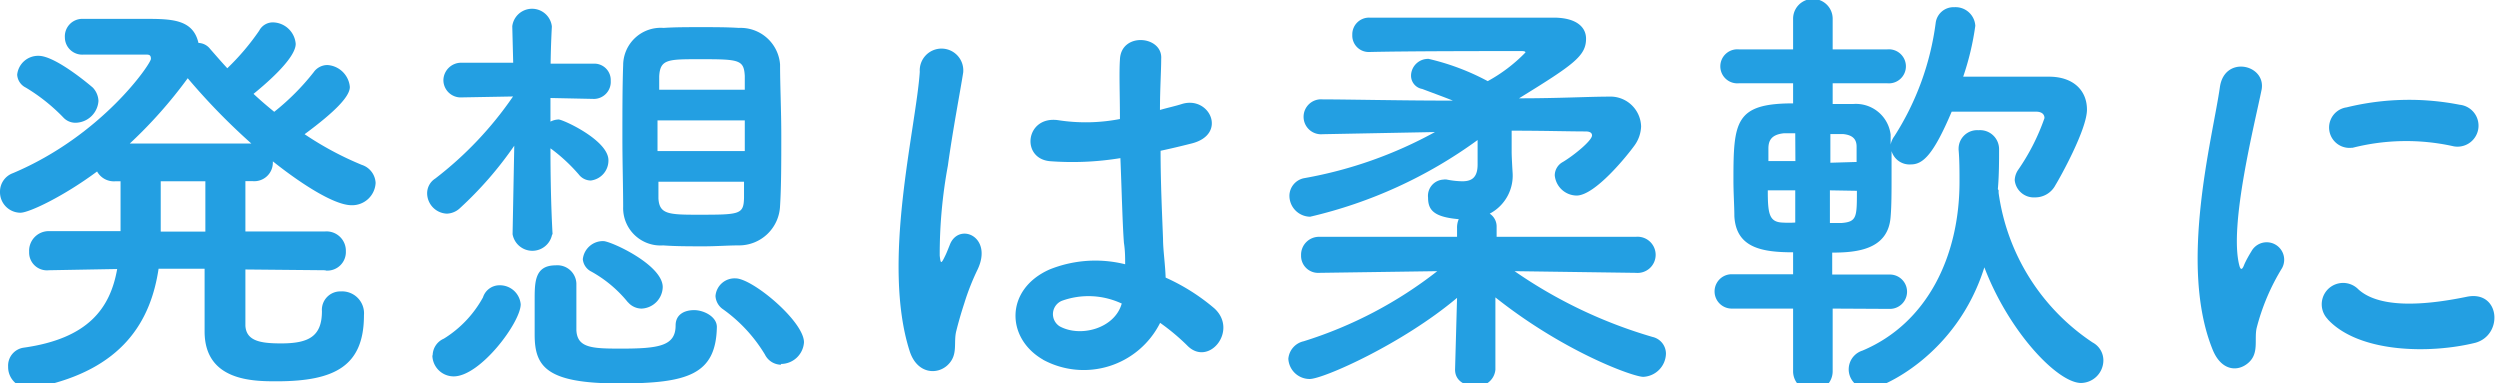 <svg xmlns="http://www.w3.org/2000/svg" viewBox="0 0 163 25" width="163" height="25"><defs><style>.cls-1{fill:#239fe2;}</style></defs><g id="レイヤー_2" data-name="レイヤー 2"><g id="レイヤー_1-2" data-name="レイヤー 1"><path class="cls-1" d="M21.21,17.62,16,17.57c0,1.79,0,3.3,0,3.67.06,1,1,1.15,2.33,1.15,1.79,0,2.66-.45,2.66-2.1A1.2,1.2,0,0,1,22.22,19a1.43,1.43,0,0,1,1.51,1.55c0,3.3-1.88,4.31-5.69,4.31-1.51,0-4.7,0-4.7-3.25,0-.36,0-2.1,0-4.09l-3,0C9.83,20.93,8,24.1,2.46,25.24A2.75,2.75,0,0,1,2,25.3,1.37,1.37,0,0,1,.53,23.9a1.18,1.18,0,0,1,1-1.23c4.23-.59,5.66-2.58,6.11-5.13l-4.46.08h0a1.16,1.16,0,0,1-1.28-1.2,1.28,1.28,0,0,1,1.31-1.35l4.65,0V11.82H7.51a1.25,1.25,0,0,1-1.18-.64c-2.18,1.62-4.43,2.69-5,2.69A1.34,1.34,0,0,1,0,12.5a1.28,1.28,0,0,1,.84-1.21c5.83-2.46,9-7.14,9-7.45s-.17-.28-.45-.28c-1,0-2.36,0-3.95,0A1.13,1.13,0,0,1,4.23,2.44,1.14,1.14,0,0,1,5.41,1.23H9.36c1.79,0,3.22,0,3.58,1.57a1,1,0,0,1,.76.39c.37.42.73.84,1.12,1.26A15.65,15.65,0,0,0,16.9,2a1,1,0,0,1,.92-.54,1.52,1.52,0,0,1,1.46,1.4c0,1-2.16,2.78-2.75,3.26.45.42.87.78,1.35,1.17a15.61,15.61,0,0,0,2.57-2.58,1.1,1.1,0,0,1,.9-.47,1.57,1.57,0,0,1,1.46,1.43c0,.61-.93,1.59-2.95,3.08a20.85,20.85,0,0,0,3.73,2,1.3,1.3,0,0,1,.9,1.18,1.53,1.53,0,0,1-1.57,1.45c-1.15,0-3.36-1.45-5.13-2.86v.06a1.21,1.21,0,0,1-1.32,1.23H16c0,.84,0,2,0,3.28l5.21,0a1.26,1.26,0,0,1,1.34,1.29,1.21,1.21,0,0,1-1.31,1.26ZM4.12,7.65A11.94,11.94,0,0,0,1.68,5.71a1,1,0,0,1-.56-.84,1.37,1.37,0,0,1,1.4-1.23c1.12,0,3.45,2,3.53,2.07a1.35,1.35,0,0,1,.37.87A1.52,1.52,0,0,1,5,8,1.07,1.07,0,0,1,4.12,7.65ZM16.39,9.36A42,42,0,0,1,12.24,5.1,29.9,29.9,0,0,1,8.46,9.36Zm-3,5.74c0-1.26,0-2.44,0-3.28H10.48v2.64c0,.22,0,.42,0,.64Z"/><path class="cls-1" d="M36,15.27a1.31,1.31,0,0,1-2.58,0v0l.11-5.77A23.92,23.92,0,0,1,30,13.56a1.31,1.31,0,0,1-.86.37,1.34,1.34,0,0,1-1.29-1.29,1.14,1.14,0,0,1,.53-1,23.48,23.48,0,0,0,5.07-5.35l-3.33.06h0a1.13,1.13,0,0,1-1.21-1.15A1.16,1.16,0,0,1,30.1,4.09h3.36L33.4,1.71v0a1.3,1.3,0,0,1,2.58,0v.06s-.06,1-.08,2.38h2.83a1.07,1.07,0,0,1,1.09,1.12,1.11,1.11,0,0,1-1.07,1.18h0l-2.86-.06c0,.51,0,1,0,1.54a1.23,1.23,0,0,1,.53-.14c.28,0,3.25,1.35,3.25,2.66a1.31,1.31,0,0,1-1.15,1.32,1,1,0,0,1-.78-.39,11.09,11.09,0,0,0-1.85-1.71c0,3.5.14,5.63.14,5.63Zm-7.79,7.9a1.2,1.2,0,0,1,.73-1.09,7.28,7.28,0,0,0,2.55-2.69,1.13,1.13,0,0,1,1.09-.79,1.36,1.36,0,0,1,1.37,1.24c0,1.17-2.63,4.7-4.37,4.7A1.39,1.39,0,0,1,28.19,23.17ZM40.35,25c-4.76,0-5.49-1.12-5.49-3.19,0-.23,0-1.35,0-2.24,0-1.18,0-2.27,1.37-2.27a1.24,1.24,0,0,1,1.35,1.17c0,.62,0,2.75,0,3.06.06,1.15,1,1.2,2.89,1.2,2.49,0,3.58-.17,3.58-1.51,0-.73.59-1,1.21-1s1.48.42,1.48,1.1C46.68,24.43,44.83,25,40.35,25Zm.59-5.29a8.14,8.14,0,0,0-2.38-2A1,1,0,0,1,38,16.9a1.32,1.32,0,0,1,1.34-1.18c.48,0,3.87,1.54,3.87,3a1.44,1.44,0,0,1-1.38,1.4A1.18,1.18,0,0,1,40.94,19.7ZM48.17,16c-.7,0-1.49.06-2.24.06-1,0-1.88,0-2.69-.06a2.44,2.44,0,0,1-2.61-2.52c0-1.26-.05-2.86-.05-4.51s0-3.34.05-4.71a2.45,2.45,0,0,1,2.64-2.44c.72-.05,1.56-.05,2.43-.05s1.71,0,2.47.05A2.58,2.58,0,0,1,50.86,4.2c0,1.32.08,3,.08,4.65s0,3.31-.08,4.57A2.68,2.68,0,0,1,48.17,16Zm.39-8.15H42.87v2h5.69Zm0-2c0-.31,0-.62,0-.9-.06-1.06-.37-1.09-2.92-1.09-2.1,0-2.6,0-2.66,1.12,0,.28,0,.56,0,.87Zm-5.63,6c0,.39,0,.75,0,1.09.06,1,.62,1.06,2.49,1.06,2.81,0,3.06,0,3.09-1.09,0-.34,0-.7,0-1.06Zm8,11.93a1.19,1.19,0,0,1-1.06-.67,9.9,9.9,0,0,0-2.72-2.94,1.12,1.12,0,0,1-.5-.87,1.25,1.25,0,0,1,1.31-1.15c1.1,0,4.46,2.8,4.46,4.17A1.51,1.51,0,0,1,50.91,23.73Z"/><path class="cls-1" d="M59.3,22.86c-.9-2.83-.82-6.44-.45-9.83s1-6.53,1.12-8.35a1.42,1.42,0,1,1,2.83.05c-.2,1.27-.67,3.7-1,6.08a31.79,31.79,0,0,0-.53,5.86c.06.51.08.59.36,0,.09-.17.28-.67.34-.81.64-1.35,2.77-.4,1.77,1.71a15.51,15.51,0,0,0-.87,2.21c-.23.7-.4,1.32-.51,1.76-.22.79.14,1.57-.56,2.25S59.77,24.38,59.3,22.86Zm8.71.59c-2.44-1.4-2.49-4.59.42-5.88a8,8,0,0,1,4.93-.34c0-.45,0-.87-.08-1.4-.09-1.15-.14-3.31-.23-5.52a19.42,19.42,0,0,1-4.59.2c-1.93-.17-1.6-3,.56-2.67a11.71,11.71,0,0,0,4-.08c0-1.57-.06-3,0-3.87.06-1.82,2.8-1.57,2.69-.05,0,.78-.08,2-.08,3.33.47-.14,1-.25,1.43-.39,1.82-.56,3,2,.61,2.58-.67.17-1.34.33-2,.47,0,2.19.11,4.38.16,5.75,0,.7.14,1.62.17,2.52a13.2,13.2,0,0,1,3.17,2c1.6,1.45-.39,3.89-1.79,2.4a14.07,14.07,0,0,0-1.74-1.45A5.57,5.57,0,0,1,68,23.45Zm5.1-3.67a5.1,5.1,0,0,0-3.87-.17.94.94,0,0,0-.16,1.66c1.34.75,3.61.16,4.06-1.49Z"/><path class="cls-1" d="M106.68,17.79l-7.93-.11a31,31,0,0,0,9,4.29,1.12,1.12,0,0,1,.87,1.09,1.55,1.55,0,0,1-1.48,1.51c-.65,0-5.16-1.62-9.64-5.18l0,4.71v0a1.18,1.18,0,0,1-1.31,1.07c-.68,0-1.32-.34-1.32-1.07v0L95,19.42c-3.56,3-8.72,5.29-9.61,5.29A1.39,1.39,0,0,1,84,23.39a1.28,1.28,0,0,1,1-1.14,27.32,27.32,0,0,0,8.71-4.57L86,17.79h0a1.11,1.11,0,0,1-1.17-1.15,1.17,1.17,0,0,1,1.2-1.2H95v-.56a1.35,1.35,0,0,1,.11-.59c-1.62-.14-2-.59-2-1.4a1.06,1.06,0,0,1,1-1.18.61.61,0,0,1,.23,0,5.66,5.66,0,0,0,1,.11c.59,0,1-.22,1-1.09,0-.31,0-1,0-1.6a30.13,30.13,0,0,1-10.92,5,1.37,1.37,0,0,1-1.35-1.37,1.18,1.18,0,0,1,1-1.15,27.69,27.69,0,0,0,8.49-3l-7.32.14h0a1.14,1.14,0,1,1,0-2.27c1.66,0,5,.08,8.49.08-.7-.28-1.4-.53-2-.76A.88.88,0,0,1,92,4.9a1.11,1.11,0,0,1,1.15-1.06A15.57,15.57,0,0,1,97,5.29a10.28,10.28,0,0,0,2.46-1.87c0-.06-.08-.09-.25-.09-2.07,0-7.37,0-9.92.06h0a1.07,1.07,0,0,1-1.12-1.12,1.09,1.09,0,0,1,1.12-1.12h2.27c3.31,0,7.43,0,9.73,0,1.48,0,2.12.61,2.12,1.37,0,1.12-.78,1.68-4.37,3.89l.06,0c2.52,0,4.51-.11,5.8-.11A2,2,0,0,1,107,8.24a2.24,2.24,0,0,1-.42,1.23c-.48.67-2.58,3.28-3.79,3.28a1.45,1.45,0,0,1-1.42-1.32,1,1,0,0,1,.53-.87c.75-.45,1.9-1.4,1.9-1.73,0-.17-.14-.26-.42-.26-1.09,0-2.69-.05-4.82-.05V9.89c0,.39.06,1.34.06,1.34a2.8,2.8,0,0,1-1.49,2.7,1,1,0,0,1,.45.86v.65h9.08a1.18,1.18,0,1,1,0,2.35Z"/><path class="cls-1" d="M119.49,20.12v4.09a1.29,1.29,0,0,1-2.58,0V20.12h-4a1.12,1.12,0,1,1,0-2.24h4V16.45c-2.07,0-3.72-.31-3.83-2.36,0-.64-.06-1.48-.06-2.35,0-3.81.11-5,3.89-5V5.43h-3.53a1.11,1.11,0,1,1,0-2.21h3.53v-2a1.29,1.29,0,0,1,2.58,0v2h3.56a1.11,1.11,0,1,1,0,2.21h-3.56V6.78c.59,0,1.07,0,1.35,0a2.28,2.28,0,0,1,2.43,2c0,.2,0,.42,0,.65a1.37,1.37,0,0,1,.25-.56,18,18,0,0,0,2.69-7.4,1.17,1.17,0,0,1,1.21-1,1.29,1.29,0,0,1,1.37,1.21A17.69,17.69,0,0,1,128,5c1.12,0,2.27,0,3.44,0,.73,0,1.43,0,2.16,0,1.54,0,2.47.86,2.47,2.15s-1.77,4.46-2.05,4.91a1.49,1.49,0,0,1-1.34.81,1.25,1.25,0,0,1-1.32-1.12,1.27,1.27,0,0,1,.22-.67A14,14,0,0,0,133.3,7.7c0-.22-.14-.42-.56-.42-.92,0-2.41,0-3.81,0h-1.68c-1.2,2.83-1.88,3.44-2.66,3.44a1.22,1.22,0,0,1-1.26-.87c0,.54,0,1.1,0,1.69,0,.92,0,1.87-.06,2.57-.14,2.16-2.18,2.36-3.81,2.36v1.43h3.76a1.12,1.12,0,1,1,0,2.24Zm-2.44-7.71h-1.79c0,1.49.08,2.05.92,2.1a7,7,0,0,0,.87,0Zm0-3.72-.75,0c-.84.09-1,.51-1,1,0,.22,0,.5,0,.81h1.76Zm4,1.87c0-.39,0-.75,0-1,0-.48-.25-.76-.89-.82l-.82,0v1.87Zm-1.74,1.85v2.13c.34,0,.62,0,.76,0,1-.08,1-.39,1-2.1Zm11,0c0,.06,0,.12,0,.17a14,14,0,0,0,6.13,9.75,1.32,1.32,0,0,1,.7,1.18,1.48,1.48,0,0,1-1.45,1.46c-1.54,0-4.71-3.34-6.31-7.54-1.82,5.8-6.78,7.93-7.53,7.93a1.28,1.28,0,0,1-.42-2.5c4.25-1.79,6.33-6.19,6.33-11,0-.64,0-1.46-.06-2.1V9.67A1.21,1.21,0,0,1,129,8.49a1.24,1.24,0,0,1,1.34,1.26c0,.73,0,1.68-.08,2.58Z"/><path class="cls-1" d="M144.27,22.81c-2.25-5.52,0-13.82.47-17.15.31-2.07,3-1.46,2.72.17C147,8.1,145.33,14.68,146,17.29c.09.36.2.28.31,0s.36-.71.48-.9a1.12,1.12,0,0,1,2,1.09,14.17,14.17,0,0,0-1.66,3.92c-.16.76.17,1.63-.53,2.25S144.83,24.18,144.27,22.81Zm7.5-2a1.39,1.39,0,0,1,2-1.94c1.52,1.38,4.88.93,7.06.48s2.41,2.49.56,3C158.39,23.09,153.79,23,151.77,20.82Zm1.6-11.18A1.32,1.32,0,1,1,153,7a17.12,17.12,0,0,1,7.37-.17,1.37,1.37,0,1,1-.48,2.69A14.18,14.18,0,0,0,153.37,9.64Z"/></g></g></svg>
